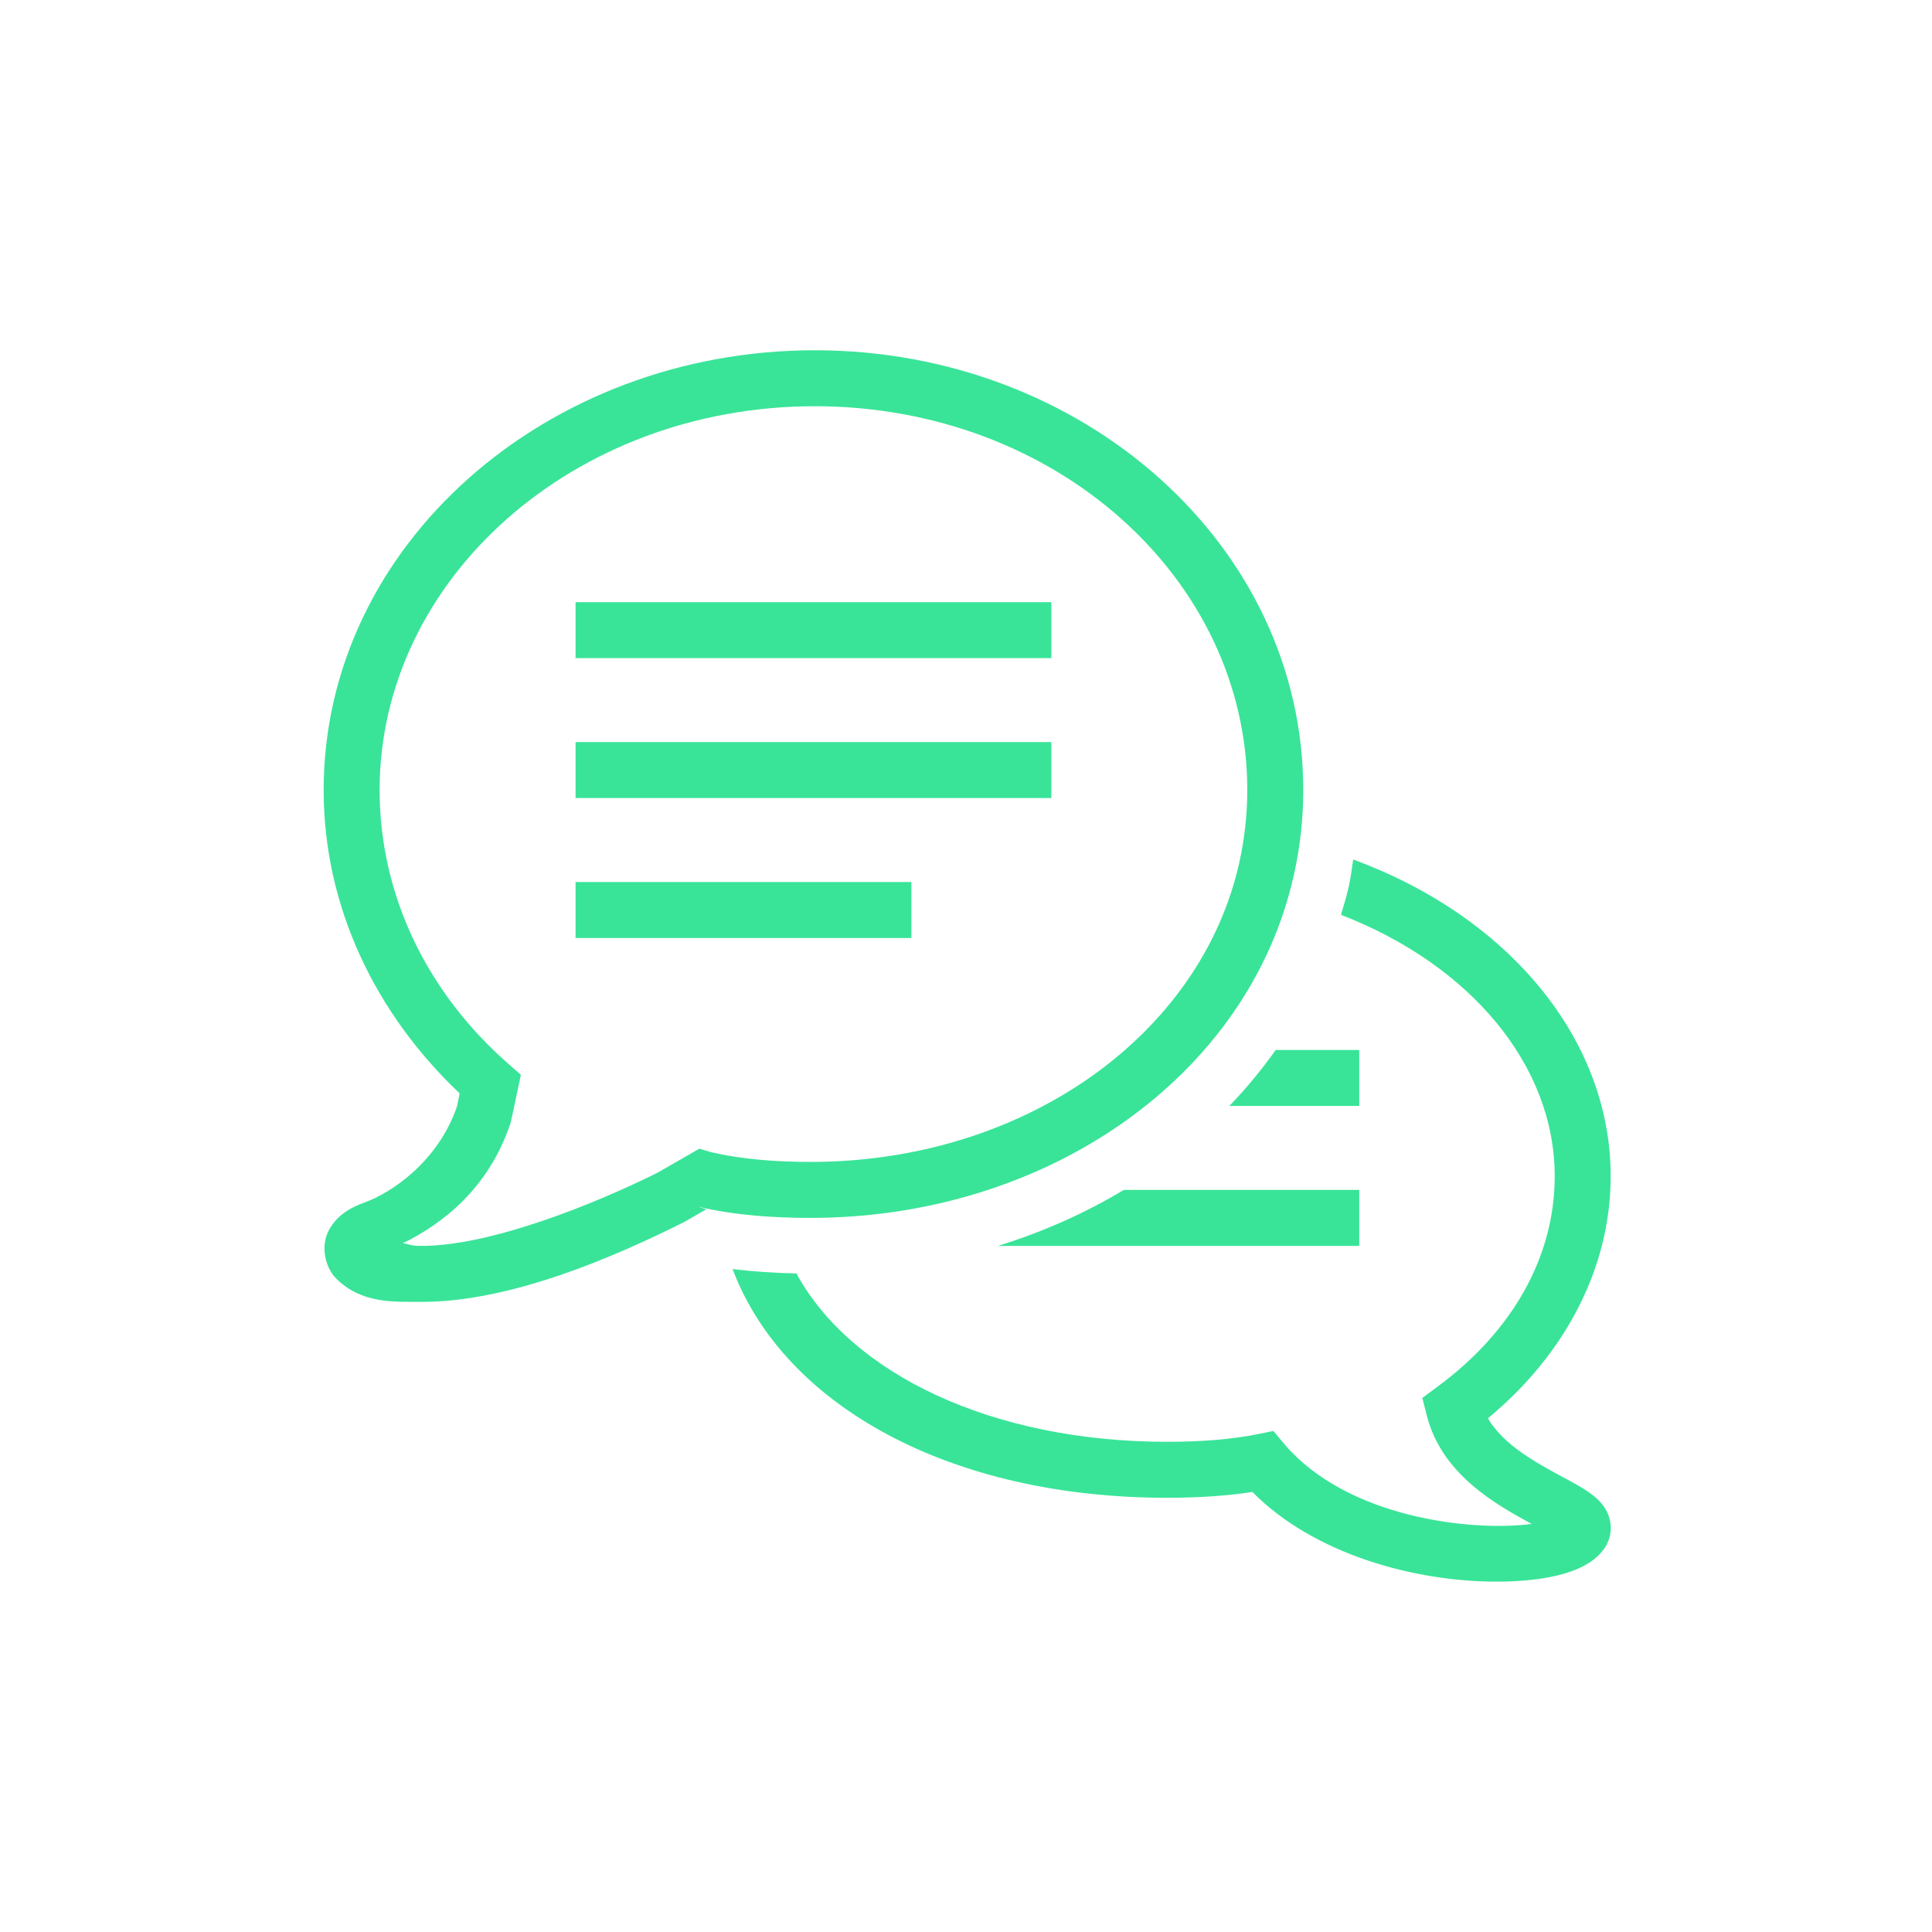 <svg xmlns="http://www.w3.org/2000/svg" xmlns:xlink="http://www.w3.org/1999/xlink" width="1080" zoomAndPan="magnify" viewBox="0 0 810 810" height="1080" preserveAspectRatio="xMidYMid meet" version="1.0"><defs><clipPath id="45ded81dc2"><path d="M 135 146.355 L 675.27 146.355 L 675.27 663.855 L 135 663.855 Z M 135 146.355 " clip-rule="nonzero"/></clipPath></defs><g clip-path="url(#45ded81dc2)"><path fill="#39e498" d="M 341.594 146.848 C 229.156 146.848 135.695 228.527 135.695 331.246 C 135.695 380.566 157.742 425.352 192.715 458.398 L 191.617 463.809 C 183.73 486.91 164.344 499.973 152.836 504.145 C 146.145 506.527 140.598 510.148 137.527 516.477 C 134.504 522.754 136.336 531.465 140.922 536 C 151.645 546.773 165.582 545.719 175.758 545.809 C 214.031 546.27 259.133 526.191 286.453 512.531 L 286.773 512.395 L 296.125 506.988 L 292.551 505.887 L 292.961 505.977 C 308.18 509.508 324.129 510.609 339.809 510.609 C 438.676 510.609 523.75 451.523 542.543 366.496 L 542.543 366.449 C 545.066 355.129 546.395 343.348 546.395 331.246 C 546.395 228.617 454.031 146.848 341.594 146.848 Z M 341.594 170.312 C 442.711 170.312 522.926 242.738 522.926 331.246 C 522.926 341.652 521.781 351.738 519.625 361.41 C 503.582 434.016 429.371 487.141 339.809 487.141 C 325.324 487.141 311.066 486.039 298.324 483.105 L 293.191 481.594 L 275.82 491.586 C 249.875 504.559 205.137 522.707 176.031 522.344 C 172.043 522.344 171.676 521.562 168.879 521.242 C 185.566 513.082 204.816 498.277 213.984 471.051 L 214.168 470.453 L 218.383 450.652 L 213.207 446.07 C 179.605 416.688 159.164 375.938 159.164 331.246 C 159.164 242.828 240.477 170.312 341.594 170.312 Z M 241.305 252.453 L 241.305 275.922 L 440.785 275.922 L 440.785 252.453 Z M 241.305 311.125 L 241.305 334.594 L 440.785 334.594 L 440.785 311.125 Z M 567.34 360.355 C 566.746 364.113 566.332 367.871 565.508 371.586 C 564.59 375.617 563.398 379.559 562.207 383.547 C 616.25 404.402 651.82 446.438 651.82 493.145 C 651.82 526.652 634.402 557.957 602.68 581.379 L 596.309 586.102 L 598.281 593.801 C 604.605 618.051 626.793 630.562 642.148 638.906 C 617.809 642.207 564.91 636.707 538.328 605.262 L 533.879 599.945 L 527.098 601.32 C 516.418 603.426 504.039 604.48 489.188 604.48 C 416.219 604.48 356.949 576.199 333.895 533.895 C 324.359 533.711 315.469 533.066 307.125 532.059 C 328.898 589.723 398.891 627.949 489.188 627.949 C 502.711 627.949 514.492 627.125 525.078 625.52 C 550.977 651.738 593.191 663.105 627.387 663.105 C 629.633 663.105 631.879 663.062 634.035 662.969 C 653.883 662.055 666.809 657.469 672.535 649.355 C 675.059 645.688 675.93 641.379 674.922 637.164 C 672.949 628.773 665.25 624.648 654.57 618.922 C 644.074 613.238 630.277 605.766 623.812 594.625 C 656.676 567.492 675.289 531.004 675.289 493.145 C 675.289 435.574 632.246 384.188 567.34 360.355 Z M 241.305 369.797 L 241.305 393.266 L 382.113 393.266 L 382.113 369.797 Z M 534.844 440.203 C 528.977 448.453 522.512 456.336 515.406 463.672 L 569.863 463.672 L 569.863 440.203 Z M 471.176 498.875 C 454.996 508.59 437.258 516.52 418.418 522.344 L 569.863 522.344 L 569.863 498.875 Z M 471.176 498.875 " fill-opacity="1" fill-rule="nonzero"/></g></svg>